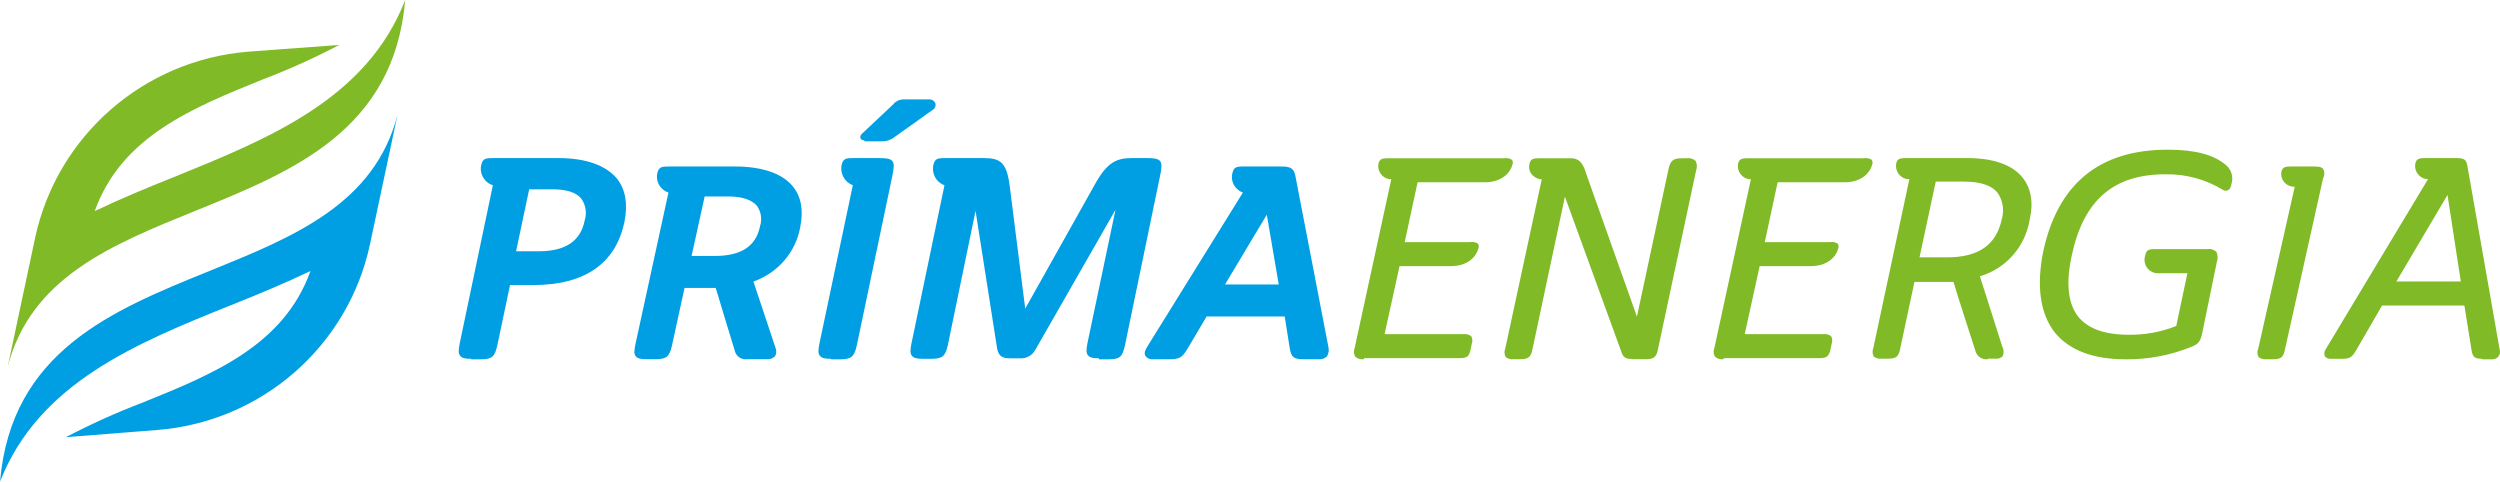 <svg width="327" height="63" viewBox="0 0 327 63" xmlns="http://www.w3.org/2000/svg"><title>horizontal logo</title><desc>Created with Sketch.</desc><g fill-rule="nonzero" fill="none"><path d="M52 15c-3.01 11.692-13.575 15.98-24.613 20.446-12.749 5.17-25.911 10.517-27.387 27.554 5.076-12.925 17.825-18.095 30.22-23.089 3.541-1.41 7.083-2.879 10.388-4.465-3.482 9.753-12.808 13.513-21.957 17.214-3.432 1.307-6.783 2.818-10.034 4.524l11.923-.94c13.678-1.062 25.019-10.963 27.859-24.323l3.6-16.92z" id="Shape" fill="#009FE3"/><path d="M22.78 23.148c-3.541 1.41-7.083 2.879-10.388 4.465 3.482-9.753 12.808-13.513 21.957-17.214 3.432-1.307 6.783-2.818 10.034-4.524l-11.864.881c-13.683 1.076-25.034 10.966-27.918 24.323l-3.6 16.92c3.01-11.692 13.575-15.98 24.613-20.446 12.749-5.17 25.911-10.517 27.387-27.554-5.017 12.925-17.766 18.095-30.22 23.148z" id="Shape" fill="#80BA27"/><g><path d="M61.632 46.933c-.726 0-1.187-.067-1.451-.402s-.198-.804-.066-1.541l4.353-20.763c-1.125-.344-1.791-1.519-1.517-2.679.198-.871.66-.871 1.649-.871h8.442c3.562 0 6.2.938 7.651 2.679 1.121 1.407 1.451 3.282.989 5.626-1.121 5.492-5.211 8.305-11.938 8.305h-3.034l-1.649 7.836c-.33 1.541-.726 1.875-2.177 1.875h-1.253v-.067zm8.838-14.066c3.496 0 5.474-1.34 6.002-4.019.304-.949.158-1.988-.396-2.813-.66-.871-1.979-1.273-3.825-1.273h-3.034l-1.715 8.104h2.968zM97.759 46.983c-.757.116-1.476-.362-1.644-1.093-.197-.579-2.104-6.945-2.499-8.231h-4.077l-1.644 7.524c-.329 1.479-.723 1.801-2.17 1.801h-1.118c-.723 0-1.184-.064-1.447-.386-.263-.322-.197-.772-.066-1.479l4.34-19.935c-1.091-.361-1.719-1.478-1.447-2.572.197-.836.658-.836 1.644-.836h8.483c3.551 0 6.181.9 7.562 2.572 1.118 1.35 1.447 3.151.986 5.402-.596 3.259-2.928 5.957-6.116 7.074l2.893 8.681c.152.355.127.758-.066 1.093-.292.29-.704.432-1.118.386h-2.499zm-4.274-13.504c3.485 0 5.392-1.286 5.918-3.858.304-.911.158-1.909-.395-2.701-.658-.772-1.907-1.222-3.748-1.222h-3.091l-1.71 7.781h3.025zM108.696 46.933c-.73 0-1.195-.067-1.46-.402-.265-.335-.199-.804-.066-1.541l4.38-20.763c-1.08-.401-1.703-1.544-1.46-2.679.199-.871.664-.871 1.659-.871h3.252c.929 0 1.46.067 1.726.402.265.335.199.871 0 1.875l-4.646 22.17c-.332 1.541-.73 1.875-2.19 1.875h-1.195v-.067zM113.067 18.355c-.186.005-.364-.066-.488-.194-.107-.221-.051-.479.14-.645l4.116-3.87c.292-.379.753-.616 1.256-.645h3.419c.372-.017.712.192.837.516.098.354-.074.724-.419.903l-5.163 3.677c-.393.244-.853.378-1.326.387h-2.372v-.129zM143.741 46.866c-.722 0-1.181-.067-1.443-.402s-.197-.804-.066-1.541l3.674-17.481-10.431 18.218c-.391.804-1.223 1.283-2.099 1.206h-1.246c-.918 0-1.509-.201-1.706-1.273l-2.821-18.017-3.608 17.481c-.328 1.541-.722 1.875-2.165 1.875h-1.115c-.722 0-1.181-.067-1.443-.402s-.197-.804-.066-1.541l4.33-20.763c-1.088-.376-1.715-1.539-1.443-2.679.197-.871.656-.871 1.64-.871h4.92c2.165 0 3.018.536 3.411 3.617l2.034 16.075 9.053-16.142c1.64-3.014 2.887-3.55 4.92-3.55h1.968c.853 0 1.443.067 1.706.402.262.335.197.938 0 1.875l-4.592 22.17c-.328 1.541-.656 1.875-2.165 1.875h-1.246v-.134zM170.513 46.989c-1.301 0-1.627-.257-1.822-1.479l-.651-4.117h-10.216l-2.473 4.181c-.716 1.222-1.106 1.415-2.408 1.415h-2.082c-.406.059-.809-.116-1.041-.45-.195-.322-.065-.708.26-1.222l12.493-20.133c-1.067-.372-1.662-1.494-1.366-2.573.195-.836.651-.836 1.627-.836h4.75c1.366 0 1.692.322 1.887 1.415l4.295 22.256c.087.396.018.811-.195 1.158-.271.276-.653.418-1.041.386h-2.017zm-3.253-9.777l-1.562-9.134-5.466 9.134h7.027z" id="Shape" fill="#009FE3"/><path d="M178.405 46.98c-.414.072-.838-.052-1.147-.334-.202-.347-.227-.769-.067-1.137l4.79-22.068h-.27c-.946-.173-1.576-1.066-1.417-2.006.135-.669.54-.736 1.282-.736h15.179c.351-.061.712.011 1.012.201.118.178.143.402.067.602-.27 1.07-1.349 2.341-3.643 2.341h-8.77l-1.687 7.824h8.568c.351-.061.712.011 1.012.201.118.178.143.402.067.602-.27 1.07-1.349 2.341-3.643 2.341h-6.679l-1.956 8.894h10.322c.36-.044.722.052 1.012.267.17.308.195.675.067 1.003l-.135.669c-.202 1.003-.472 1.204-1.484 1.204h-12.481v.134zM213.369 46.919c-.515.108-1.031-.178-1.211-.671l-7.467-20.519-4.238 19.916c-.202 1.073-.538 1.341-1.615 1.341h-.807c-.38.053-.766-.043-1.076-.268-.202-.348-.227-.771-.067-1.14l4.776-22.128h-.269c-1.076-.335-1.547-1.073-1.345-2.012.135-.671.538-.738 1.278-.738h4.104c1.076 0 1.615.536 2.085 2.146l6.593 18.574 4.104-19.178c.269-1.274.605-1.542 1.884-1.542h.471c.434-.077.879.046 1.211.335.204.396.229.859.067 1.274l-4.978 23.335c-.202 1.073-.538 1.341-1.615 1.341h-1.884v-.067zM225.454 46.98c-.413.072-.835-.052-1.143-.334-.201-.347-.226-.769-.067-1.137l4.774-22.068h-.269c-.943-.173-1.571-1.066-1.412-2.006.134-.669.538-.736 1.278-.736h15.197c.35-.061.71.011 1.009.201.118.178.143.402.067.602-.269 1.07-1.345 2.341-3.631 2.341h-8.742l-1.681 7.824h8.54c.35-.061.71.011 1.009.201.118.178.143.402.067.602-.269 1.07-1.345 2.341-3.631 2.341h-6.657l-1.95 8.894h10.288c.358-.044.72.052 1.009.267.169.308.194.675.067 1.003l-.134.669c-.202.936-.471 1.204-1.479 1.204h-12.508v.134zM278.015 46.999c-4.248 0-7.368-1.207-9.227-3.486-1.925-2.413-2.456-6.1-1.527-10.659 1.925-8.849 7.368-13.273 16.264-13.273 3.518 0 5.974.603 7.634 2.011.702.583.99 1.534.73 2.413-.066.335-.199.939-.73.939-.115.01-.23-.013-.332-.067-2.295-1.418-4.945-2.139-7.634-2.078-6.771 0-10.688 3.419-12.214 10.659-.797 3.62-.465 6.301.863 7.977 1.261 1.542 3.452 2.346 6.505 2.346 2.156.047 4.3-.341 6.306-1.14l1.46-6.905h-3.651c-.609.064-1.209-.188-1.593-.67-.364-.477-.464-1.108-.266-1.676.133-.804.597-.804 1.394-.804h6.705c.428-.077.868.046 1.195.335.205.418.229.904.066 1.341l-1.925 9.385c-.266 1.073-.465 1.341-1.46 1.743-2.724 1.094-5.632 1.641-8.563 1.609zM296.516 46.986c-.381.051-.767-.041-1.078-.257-.202-.334-.227-.739-.067-1.093l4.783-21.224h-.337c-.944-.166-1.574-1.025-1.415-1.929.135-.643.539-.707 1.28-.707h2.964c.674 0 1.011.064 1.213.322.216.381.216.841 0 1.222l-4.985 22.382c-.202 1.029-.539 1.286-1.549 1.286h-.808zM324.682 46.931c-.936 0-1.271-.201-1.405-1.139l-.936-5.827h-10.768l-3.411 5.894c-.535.871-.803 1.072-1.806 1.072h-1.471c-.307.032-.609-.094-.803-.335-.116-.315-.066-.668.134-.938l13.377-22.235h-.268c-.938-.173-1.563-1.068-1.405-2.009.134-.67.535-.737 1.271-.737h4.147c1.07 0 1.271.268 1.405 1.072l4.214 23.976c.095.309.033.646-.168.9-.2.254-.513.393-.835.372h-1.271v-.067zm-2.809-10.113l-1.739-11.318-6.688 11.318h8.427zM260.032 46.982c-.764.121-1.49-.377-1.659-1.138-.199-.602-2.522-7.764-2.854-8.969h-5.11l-1.858 8.701c-.199 1.071-.531 1.339-1.593 1.339h-.796c-.375.053-.756-.043-1.062-.268-.199-.347-.223-.769-.066-1.138l4.712-22.088h-.332c-.93-.173-1.551-1.067-1.394-2.008.133-.669.531-.736 1.261-.736h8.097c3.318 0 5.84.87 7.168 2.543 1.128 1.406 1.46 3.28.929 5.555-.587 3.51-3.114 6.371-6.504 7.363l2.92 9.17c.217.39.242.86.066 1.272-.241.252-.585.376-.929.335h-.996v.067zm-5.376-13.32c4.115 0 6.438-1.606 7.168-4.953.364-1.181.168-2.465-.531-3.48-.796-1.004-2.257-1.473-4.447-1.473h-3.65l-2.124 9.906h3.584z" fill="#80BA27"/></g></g></svg>